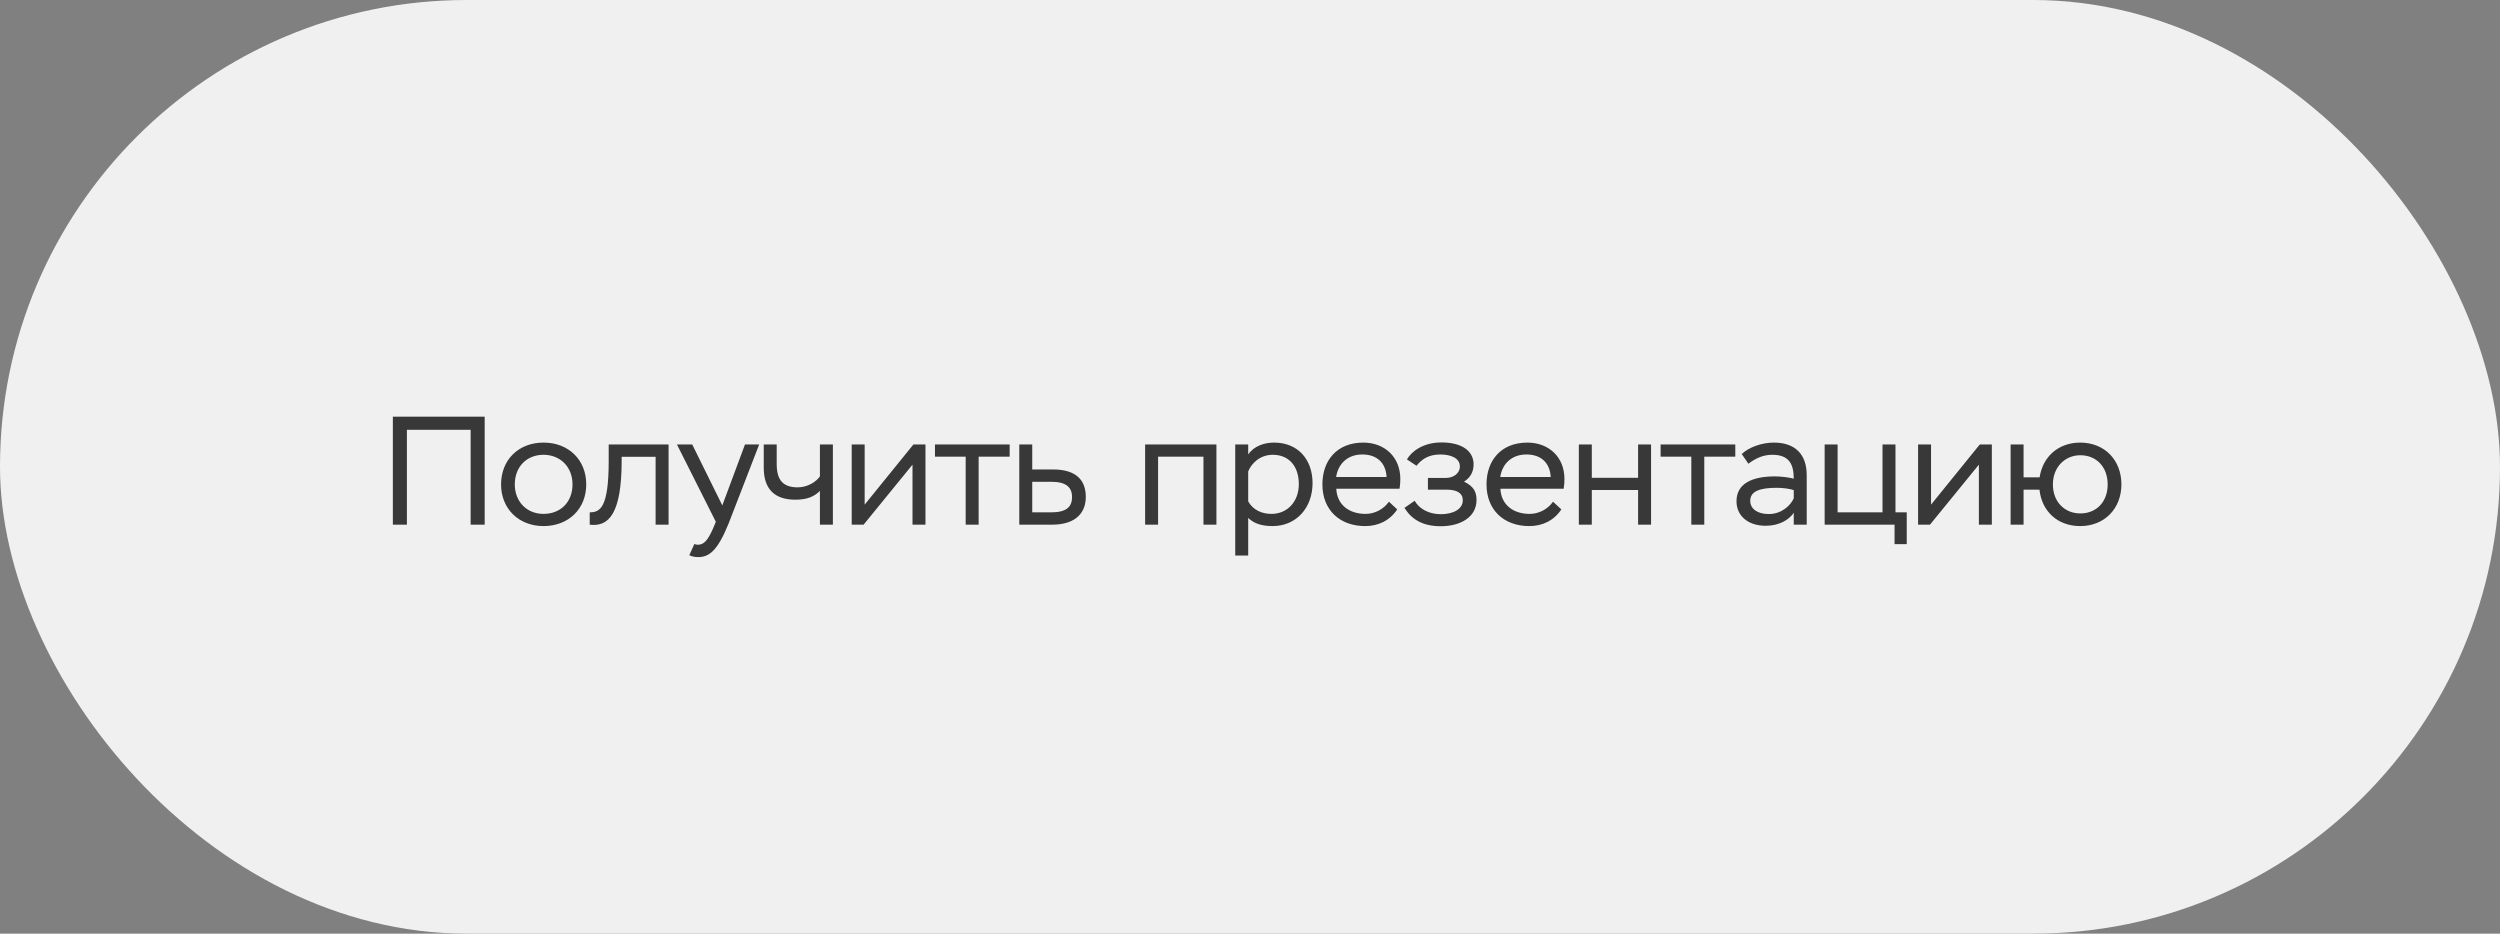 <?xml version="1.0" encoding="UTF-8"?> <svg xmlns="http://www.w3.org/2000/svg" width="324" height="121" viewBox="0 0 324 121" fill="none"><rect x="0" y="0" width="324" height="121" fill="#808080" stroke="none"/> <rect width="324" height="121" rx="60.5" fill="#F0F0F0"></rect> <path d="M60.994 68H62.814V54H50.914V68H52.734V55.7H60.994V68ZM64.937 62.78C64.937 65.92 67.217 68.18 70.437 68.18C73.717 68.18 75.977 65.92 75.977 62.78C75.977 59.62 73.717 57.36 70.437 57.36C67.177 57.36 64.937 59.62 64.937 62.78ZM66.717 62.78C66.717 60.46 68.297 58.94 70.437 58.94C72.577 58.94 74.197 60.48 74.197 62.78C74.197 65.06 72.657 66.6 70.437 66.6C68.257 66.6 66.717 65 66.717 62.78ZM84.967 68H86.647V57.6H78.887V59.74C78.887 65.82 77.767 66.4 76.427 66.4V68C78.887 68.3 80.567 66.6 80.567 59.68V59.2H84.967V68ZM89.331 71.96C89.671 72.12 90.051 72.2 90.491 72.2C91.931 72.2 93.011 71.34 94.431 67.84L98.391 57.6H96.551L93.611 65.5L89.711 57.6H87.731L92.771 67.62L92.451 68.4C91.731 70.08 91.191 70.6 90.431 70.6C90.271 70.6 90.131 70.56 89.991 70.5L89.331 71.96ZM107.941 57.6H106.261V61.74C105.761 62.46 104.641 63.16 103.381 63.16C101.561 63.16 100.661 62.3 100.661 60.16V57.6H98.981V60.62C98.981 63.42 100.421 64.76 103.081 64.76C104.641 64.76 105.541 64.34 106.261 63.62V68H107.941V57.6ZM111.92 68L118.26 60.22V68H119.94V57.6H118.38L112.06 65.4V57.6H110.38V68H111.92ZM121.172 59.18H125.152V68H126.832V59.18H130.852V57.6H121.172V59.18ZM132.099 68H136.299C139.619 68 140.719 66.28 140.719 64.4C140.719 62.48 139.739 60.84 136.459 60.84H133.779V57.6H132.099V68ZM136.239 62.44C138.179 62.44 138.939 63.16 138.939 64.42C138.939 65.68 138.219 66.4 136.239 66.4H133.779V62.44H136.239ZM155.968 68H157.648V57.6H148.408V68H150.088V59.18H155.968V68ZM160.087 72H161.767V67.12C162.527 67.88 163.607 68.18 164.927 68.18C168.007 68.18 170.107 65.8 170.107 62.62C170.107 59.54 168.207 57.36 165.127 57.36C163.887 57.36 162.527 57.78 161.767 58.9V57.6H160.087V72ZM164.947 58.94C167.047 58.94 168.327 60.42 168.327 62.74C168.327 65 166.847 66.6 164.787 66.6C163.567 66.6 162.407 66.12 161.767 64.98V61.1C162.187 60.04 163.307 58.94 164.947 58.94ZM180.002 65.02C179.382 65.92 178.242 66.6 176.982 66.6C174.862 66.6 173.282 65.44 173.182 63.34H181.382C181.462 62.88 181.482 62.42 181.482 62.08C181.482 59.2 179.422 57.36 176.682 57.36C173.222 57.36 171.382 59.72 171.382 62.78C171.382 66.08 173.622 68.18 176.922 68.18C178.622 68.18 180.102 67.48 181.082 66.02L180.002 65.02ZM176.562 58.9C178.422 58.9 179.602 59.96 179.702 61.82H173.162C173.422 60.12 174.622 58.9 176.562 58.9ZM186.718 68.2C189.338 68.2 191.358 66.98 191.358 64.8C191.358 63.76 190.998 63.02 189.738 62.42C190.578 61.9 190.978 61.12 190.978 60.18C190.978 58.46 189.478 57.34 186.818 57.34C184.438 57.34 182.938 58.5 182.338 59.54L183.578 60.36C184.178 59.62 185.038 58.9 186.658 58.9C188.078 58.9 189.198 59.4 189.198 60.44C189.198 61.38 188.338 61.94 187.378 61.94H185.058V63.46H187.498C188.838 63.46 189.578 63.92 189.578 64.84C189.578 65.98 188.338 66.64 186.738 66.64C185.138 66.64 183.918 65.92 183.338 64.9L182.018 65.82C182.918 67.26 184.318 68.2 186.718 68.2ZM201.272 65.02C200.652 65.92 199.512 66.6 198.252 66.6C196.132 66.6 194.552 65.44 194.452 63.34H202.652C202.732 62.88 202.752 62.42 202.752 62.08C202.752 59.2 200.692 57.36 197.952 57.36C194.492 57.36 192.652 59.72 192.652 62.78C192.652 66.08 194.892 68.18 198.192 68.18C199.892 68.18 201.372 67.48 202.352 66.02L201.272 65.02ZM197.832 58.9C199.692 58.9 200.872 59.96 200.972 61.82H194.432C194.692 60.12 195.892 58.9 197.832 58.9ZM212.298 68H213.978V57.6H212.298V61.92H206.298V57.6H204.618V68H206.298V63.5H212.298V68ZM215.215 59.18H219.195V68H220.875V59.18H224.895V57.6H215.215V59.18ZM226.59 60.1C227.55 59.38 228.51 58.94 229.69 58.94C231.87 58.94 232.47 60.16 232.47 62.04C231.95 61.88 230.81 61.74 230.03 61.74C227.03 61.74 225.05 62.7 225.05 64.96C225.05 66.88 226.57 68.14 228.83 68.14C230.63 68.14 231.87 67.34 232.47 66.46V68H234.15V61.58C234.15 58.9 232.67 57.36 229.89 57.36C228.35 57.36 226.69 57.94 225.73 58.84L226.59 60.1ZM229.23 66.62C227.81 66.62 226.83 65.98 226.83 64.9C226.83 63.64 228.15 63.22 230.25 63.22C231.09 63.22 231.95 63.34 232.47 63.52V64.58C232.11 65.42 230.97 66.62 229.23 66.62ZM236.474 68H245.534V70.52H247.114V66.4H245.654V57.6H243.974V66.4H238.154V57.6H236.474V68ZM250.123 68L256.463 60.22V68H258.143V57.6H256.583L250.263 65.4V57.6H248.583V68H250.123ZM260.575 68H262.255V63.46H264.315C264.615 66.26 266.655 68.18 269.595 68.18C272.735 68.18 274.935 65.92 274.935 62.78C274.935 59.62 272.755 57.36 269.595 57.36C266.755 57.36 264.735 59.2 264.335 61.86H262.255V57.6H260.575V68ZM266.055 62.78C266.055 60.52 267.635 59 269.615 59C271.695 59 273.155 60.52 273.155 62.78C273.155 65.06 271.675 66.54 269.615 66.54C267.595 66.54 266.055 65.06 266.055 62.78Z" fill="#383838"></path> </svg> 